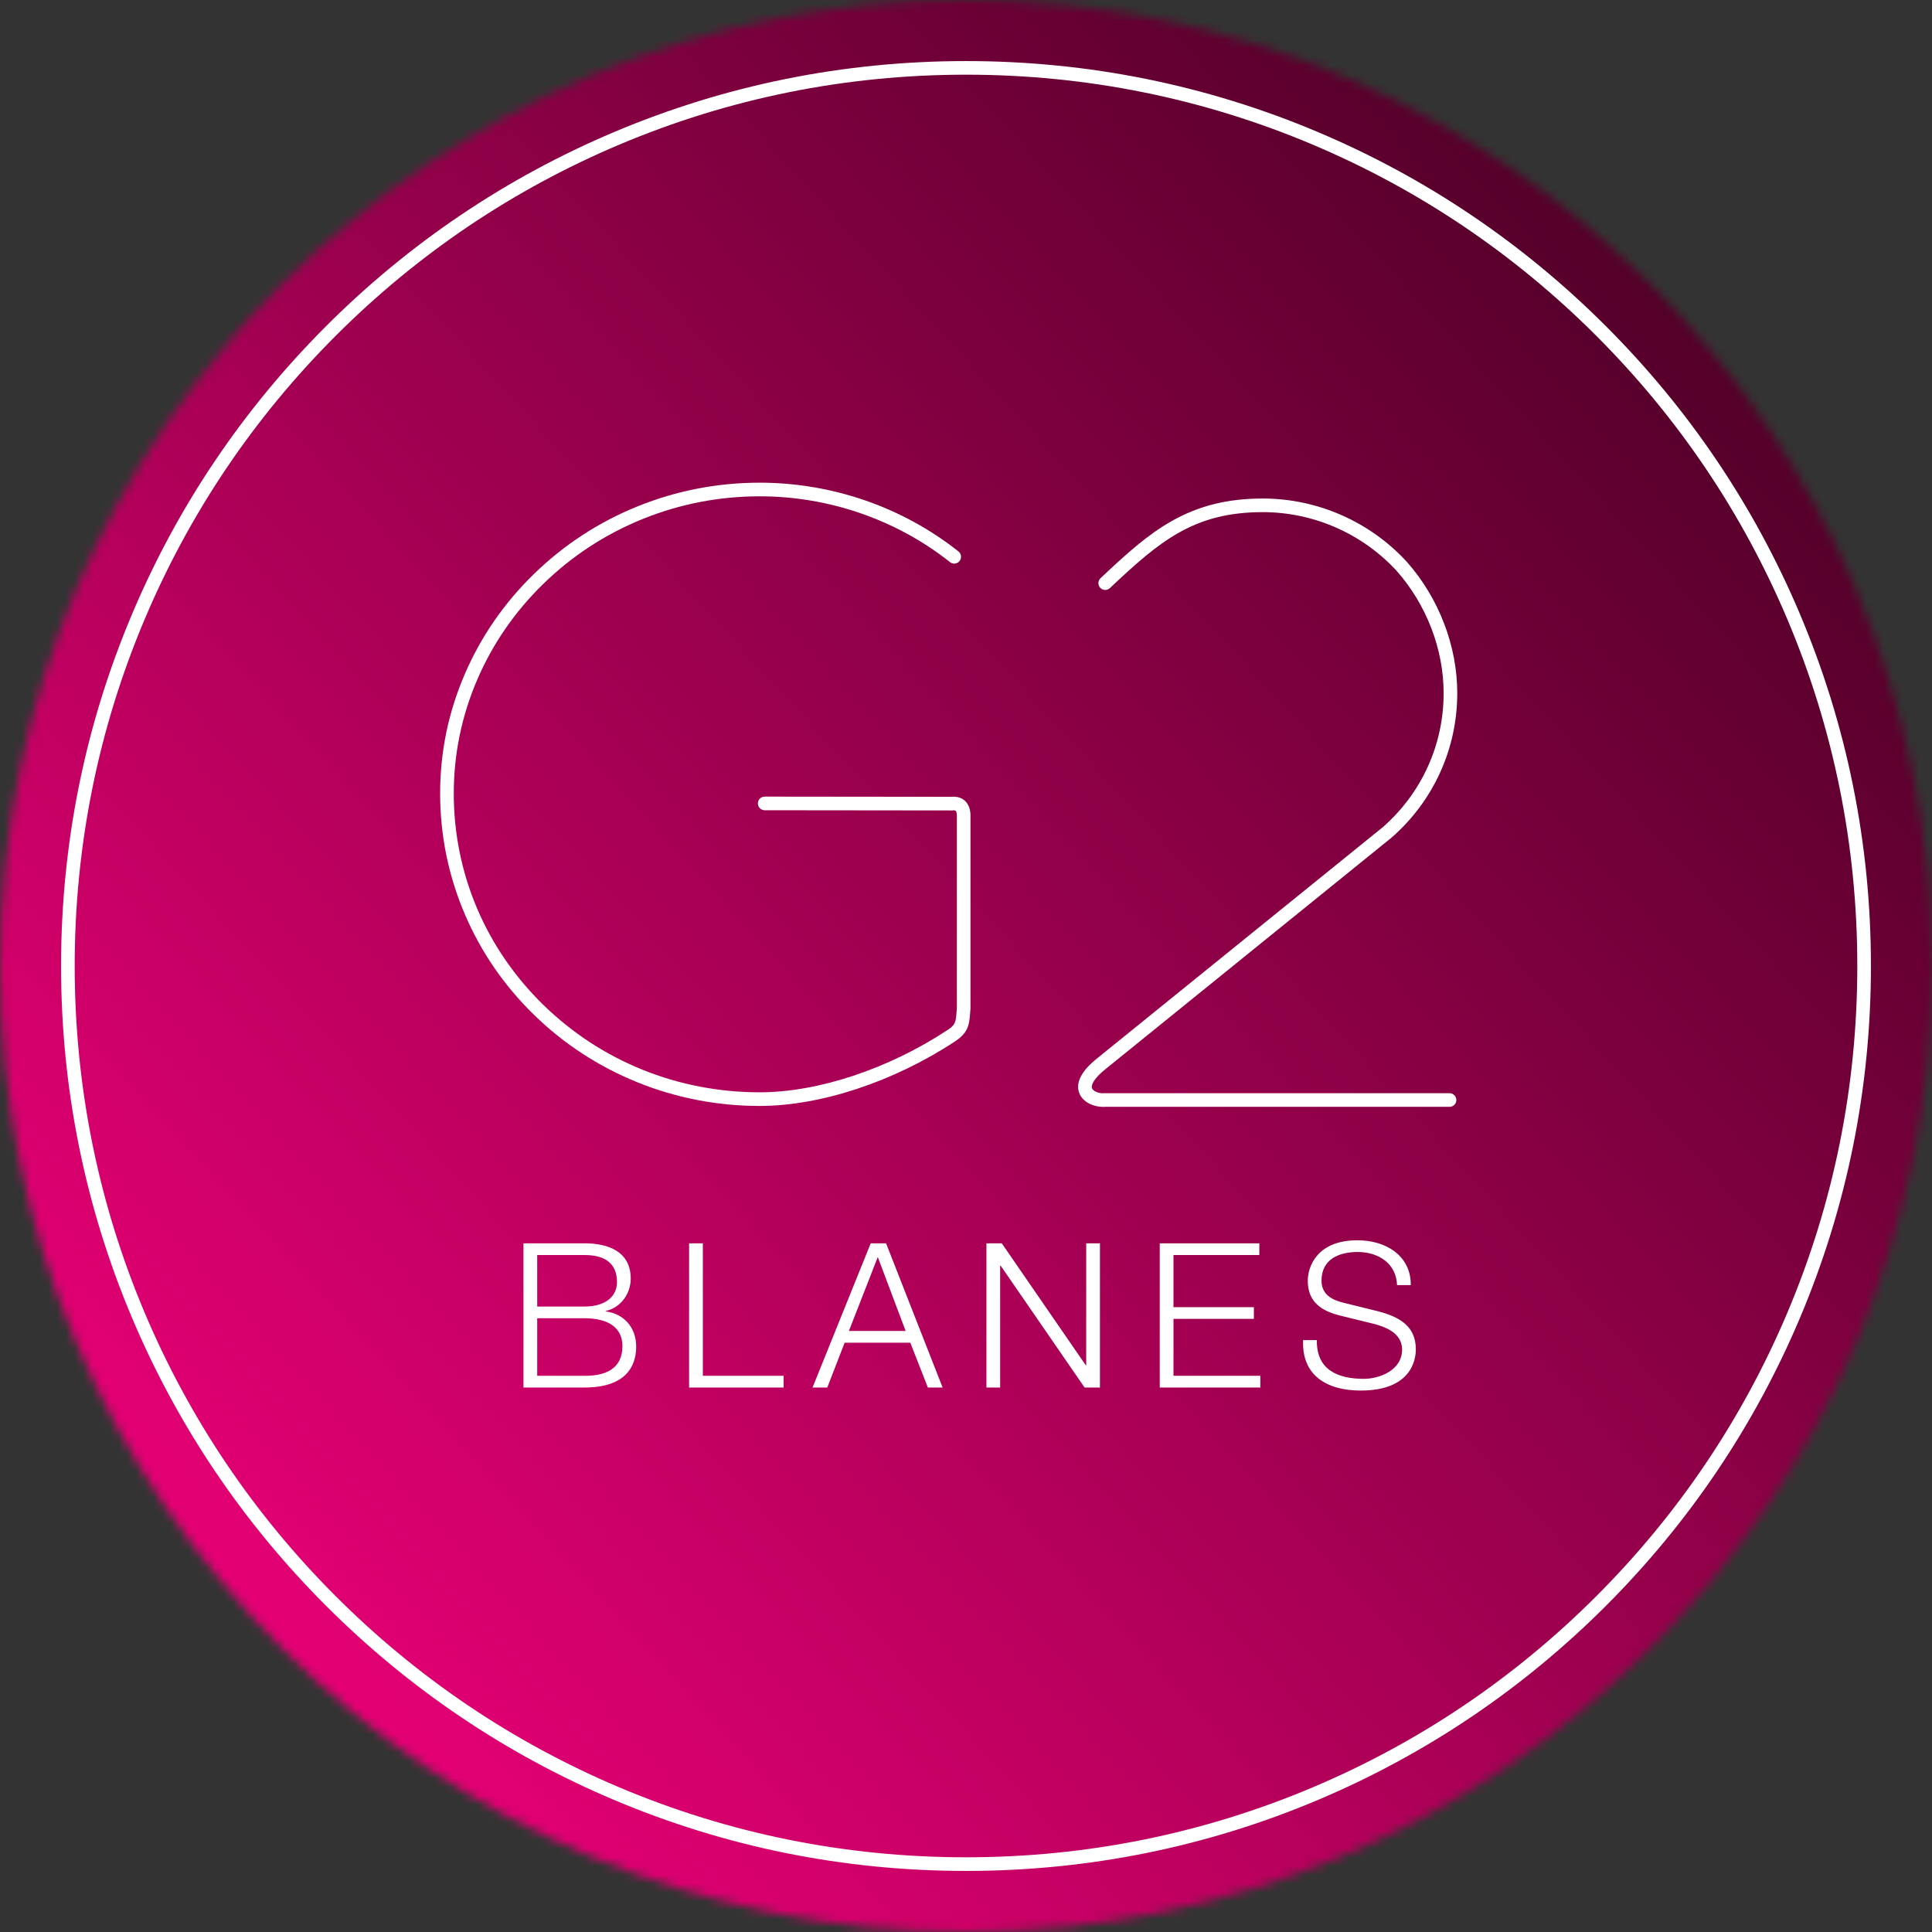 <svg xmlns="http://www.w3.org/2000/svg" width="220" height="220" viewBox="0 0 220 220" fill="none"><rect x="0" y="0" width="220" height="220" fill="#333333" stroke="none"/><mask id="mask0_141_377" style="mask-type:luminance" maskUnits="userSpaceOnUse" x="0" y="0" width="220" height="220"><path d="M220 110C220 170.751 170.752 220 110 220C49.248 220 0 170.751 0 110C0 49.249 49.249 0 110 0C170.751 0 220 49.249 220 110Z" fill="white"></path></mask><g mask="url(#mask0_141_377)"><path d="M220 0H0V220H220V0Z" fill="url(#paint0_linear_141_377)"></path></g><path d="M125.604 126.044C124.551 126.044 123.313 125.528 122.903 124.489C122.316 122.998 123.69 121.5 124.946 120.505L157.505 94.156C159.696 92.217 161.408 89.906 162.595 87.287C163.785 84.657 164.388 81.841 164.388 78.915C164.388 73.929 162.443 68.865 159.051 65.02C155.139 60.761 149.578 58.318 143.791 58.318C135.957 58.318 132.073 61.605 126.385 66.968C126.074 67.261 125.582 67.247 125.288 66.936C124.994 66.624 125.009 66.132 125.32 65.838C128.197 63.126 130.62 60.925 133.404 59.346C136.509 57.586 139.809 56.767 143.79 56.767C150.014 56.767 155.994 59.395 160.198 63.978C160.201 63.981 160.205 63.985 160.208 63.988C163.85 68.113 165.939 73.554 165.939 78.915C165.939 82.063 165.289 85.095 164.007 87.927C162.729 90.753 160.881 93.245 158.519 95.331C158.51 95.338 158.503 95.345 158.494 95.352L125.916 121.716C124.544 122.804 124.215 123.583 124.348 123.92C124.483 124.264 125.14 124.534 125.726 124.487C125.746 124.485 125.766 124.484 125.788 124.484H165.06C165.489 124.484 165.836 124.831 165.836 125.26C165.836 125.689 165.489 126.036 165.06 126.036H125.816C125.746 126.041 125.675 126.043 125.604 126.043V126.044Z" fill="white"></path><path d="M86.507 125.936C81.708 125.936 77.04 125.037 72.631 123.263C68.193 121.477 64.209 118.881 60.793 115.545C57.391 112.226 54.735 108.354 52.901 104.036C51.055 99.694 50.119 95.089 50.119 90.35C50.119 85.611 51.062 81.09 52.923 76.768C54.76 72.499 57.409 68.663 60.794 65.366C64.215 62.033 68.199 59.436 72.632 57.648C77.046 55.866 81.715 54.964 86.507 54.964C94.737 54.964 102.776 57.745 109.142 62.794C109.478 63.061 109.534 63.549 109.268 63.885C109.002 64.22 108.514 64.276 108.178 64.011C102.085 59.177 94.388 56.516 86.507 56.516C81.914 56.516 77.441 57.382 73.213 59.087C68.968 60.8 65.154 63.287 61.877 66.478C58.639 69.632 56.106 73.301 54.349 77.381C52.573 81.508 51.671 85.872 51.671 90.349C51.671 99.457 55.296 108.01 61.877 114.434C68.452 120.849 77.199 124.382 86.508 124.382C93.156 124.382 101.158 121.727 107.911 117.281C108.812 116.687 108.838 116.37 108.928 115.191C108.938 115.068 108.947 114.938 108.959 114.802V92.974C108.959 92.965 108.959 92.957 108.959 92.948C108.971 92.593 108.896 92.394 108.828 92.331C108.775 92.281 108.647 92.263 108.478 92.281C108.45 92.284 108.424 92.288 108.394 92.286L87.078 92.263C86.649 92.263 86.301 91.915 86.302 91.486C86.302 91.057 86.651 90.711 87.079 90.711L108.356 90.733C109.132 90.662 109.614 90.943 109.883 91.193C110.316 91.596 110.533 92.215 110.51 92.985V114.834C110.51 114.857 110.51 114.879 110.507 114.901C110.495 115.045 110.484 115.181 110.474 115.31C110.373 116.618 110.301 117.564 108.764 118.577C101.767 123.184 93.446 125.935 86.507 125.935V125.936Z" fill="white"></path><path d="M110 213.046C96.089 213.046 82.594 210.322 69.89 204.948C57.62 199.758 46.599 192.329 37.136 182.865C27.672 173.401 20.243 162.382 15.053 150.111C9.679 137.406 6.954 123.912 6.954 110.001C6.954 96.09 9.678 82.595 15.053 69.891C20.243 57.62 27.672 46.6 37.136 37.136C46.6 27.672 57.62 20.243 69.89 15.053C82.595 9.679 96.089 6.954 110 6.954C123.911 6.954 137.407 9.678 150.11 15.053C162.381 20.243 173.402 27.672 182.864 37.136C192.328 46.6 199.757 57.619 204.948 69.891C210.321 82.596 213.045 96.09 213.045 110.001C213.045 123.912 210.321 137.406 204.948 150.111C199.757 162.382 192.328 173.402 182.864 182.865C173.401 192.329 162.381 199.758 150.11 204.948C137.406 210.322 123.911 213.046 110 213.046ZM110 8.505C96.298 8.505 83.006 11.189 70.494 16.481C58.408 21.592 47.554 28.911 38.233 38.232C28.912 47.553 21.593 58.408 16.482 70.493C11.19 83.005 8.506 96.297 8.506 109.999C8.506 123.701 11.19 136.992 16.482 149.505C21.593 161.591 28.912 172.445 38.233 181.766C47.554 191.087 58.409 198.406 70.494 203.517C83.006 208.809 96.298 211.493 110 211.493C123.702 211.493 136.994 208.809 149.506 203.517C161.592 198.406 172.446 191.087 181.767 181.766C191.088 172.445 198.407 161.59 203.518 149.505C208.811 136.993 211.494 123.701 211.494 109.999C211.494 96.297 208.811 83.005 203.518 70.493C198.407 58.407 191.088 47.553 181.767 38.232C172.446 28.911 161.591 21.592 149.506 16.481C136.994 11.189 123.702 8.505 110 8.505Z" fill="white"></path><path d="M61.172 150.111V156.666H66.554C68.877 156.689 70.878 155.907 70.878 153.285C70.878 151.192 69.291 150.111 66.554 150.111H61.172ZM59.608 158V141.578H66.554C69.314 141.578 71.821 142.544 71.821 145.603C71.821 147.328 70.671 148.915 68.969 149.283V149.329C71.085 149.605 72.442 151.192 72.442 153.331C72.442 154.895 71.89 158 66.554 158H59.608ZM61.172 142.912V148.777H66.554C69.061 148.777 70.257 147.535 70.257 145.994C70.257 143.947 68.992 142.912 66.554 142.912H61.172ZM78.469 158V141.578H80.033V156.666H89.233V158H78.469ZM92.525 158L99.149 141.578H100.897L107.337 158H105.658L103.657 152.894H96.182L94.204 158H92.525ZM99.954 143.142L96.665 151.56H103.128L99.954 143.142ZM112.326 158V141.578H114.074L123.642 155.47H123.688V141.578H125.252V158H123.504L113.936 144.108H113.89V158H112.326ZM132.063 158V141.578H143.402V142.912H133.627V148.846H142.781V150.18H133.627V156.666H143.517V158H132.063ZM148.389 152.595H149.953C149.884 155.976 152.322 157.011 155.312 157.011C157.037 157.011 159.659 156.068 159.659 153.676C159.659 151.813 157.796 151.077 156.278 150.709L152.621 149.812C150.689 149.329 148.918 148.409 148.918 145.856C148.918 144.246 149.953 141.233 154.576 141.233C157.819 141.233 160.671 142.981 160.648 146.339H159.084C158.992 143.832 156.922 142.567 154.599 142.567C152.46 142.567 150.482 143.395 150.482 145.833C150.482 147.374 151.632 148.018 152.966 148.34L156.968 149.329C159.291 149.95 161.223 150.962 161.223 153.653C161.223 154.78 160.763 158.345 154.944 158.345C151.057 158.345 148.205 156.597 148.389 152.595Z" fill="white"></path><defs><linearGradient id="paint0_linear_141_377" x1="28.91" y1="184.332" x2="191.09" y2="35.667" gradientUnits="userSpaceOnUse"><stop stop-color="#E50074"></stop><stop offset="1" stop-color="#540029"></stop></linearGradient></defs></svg>